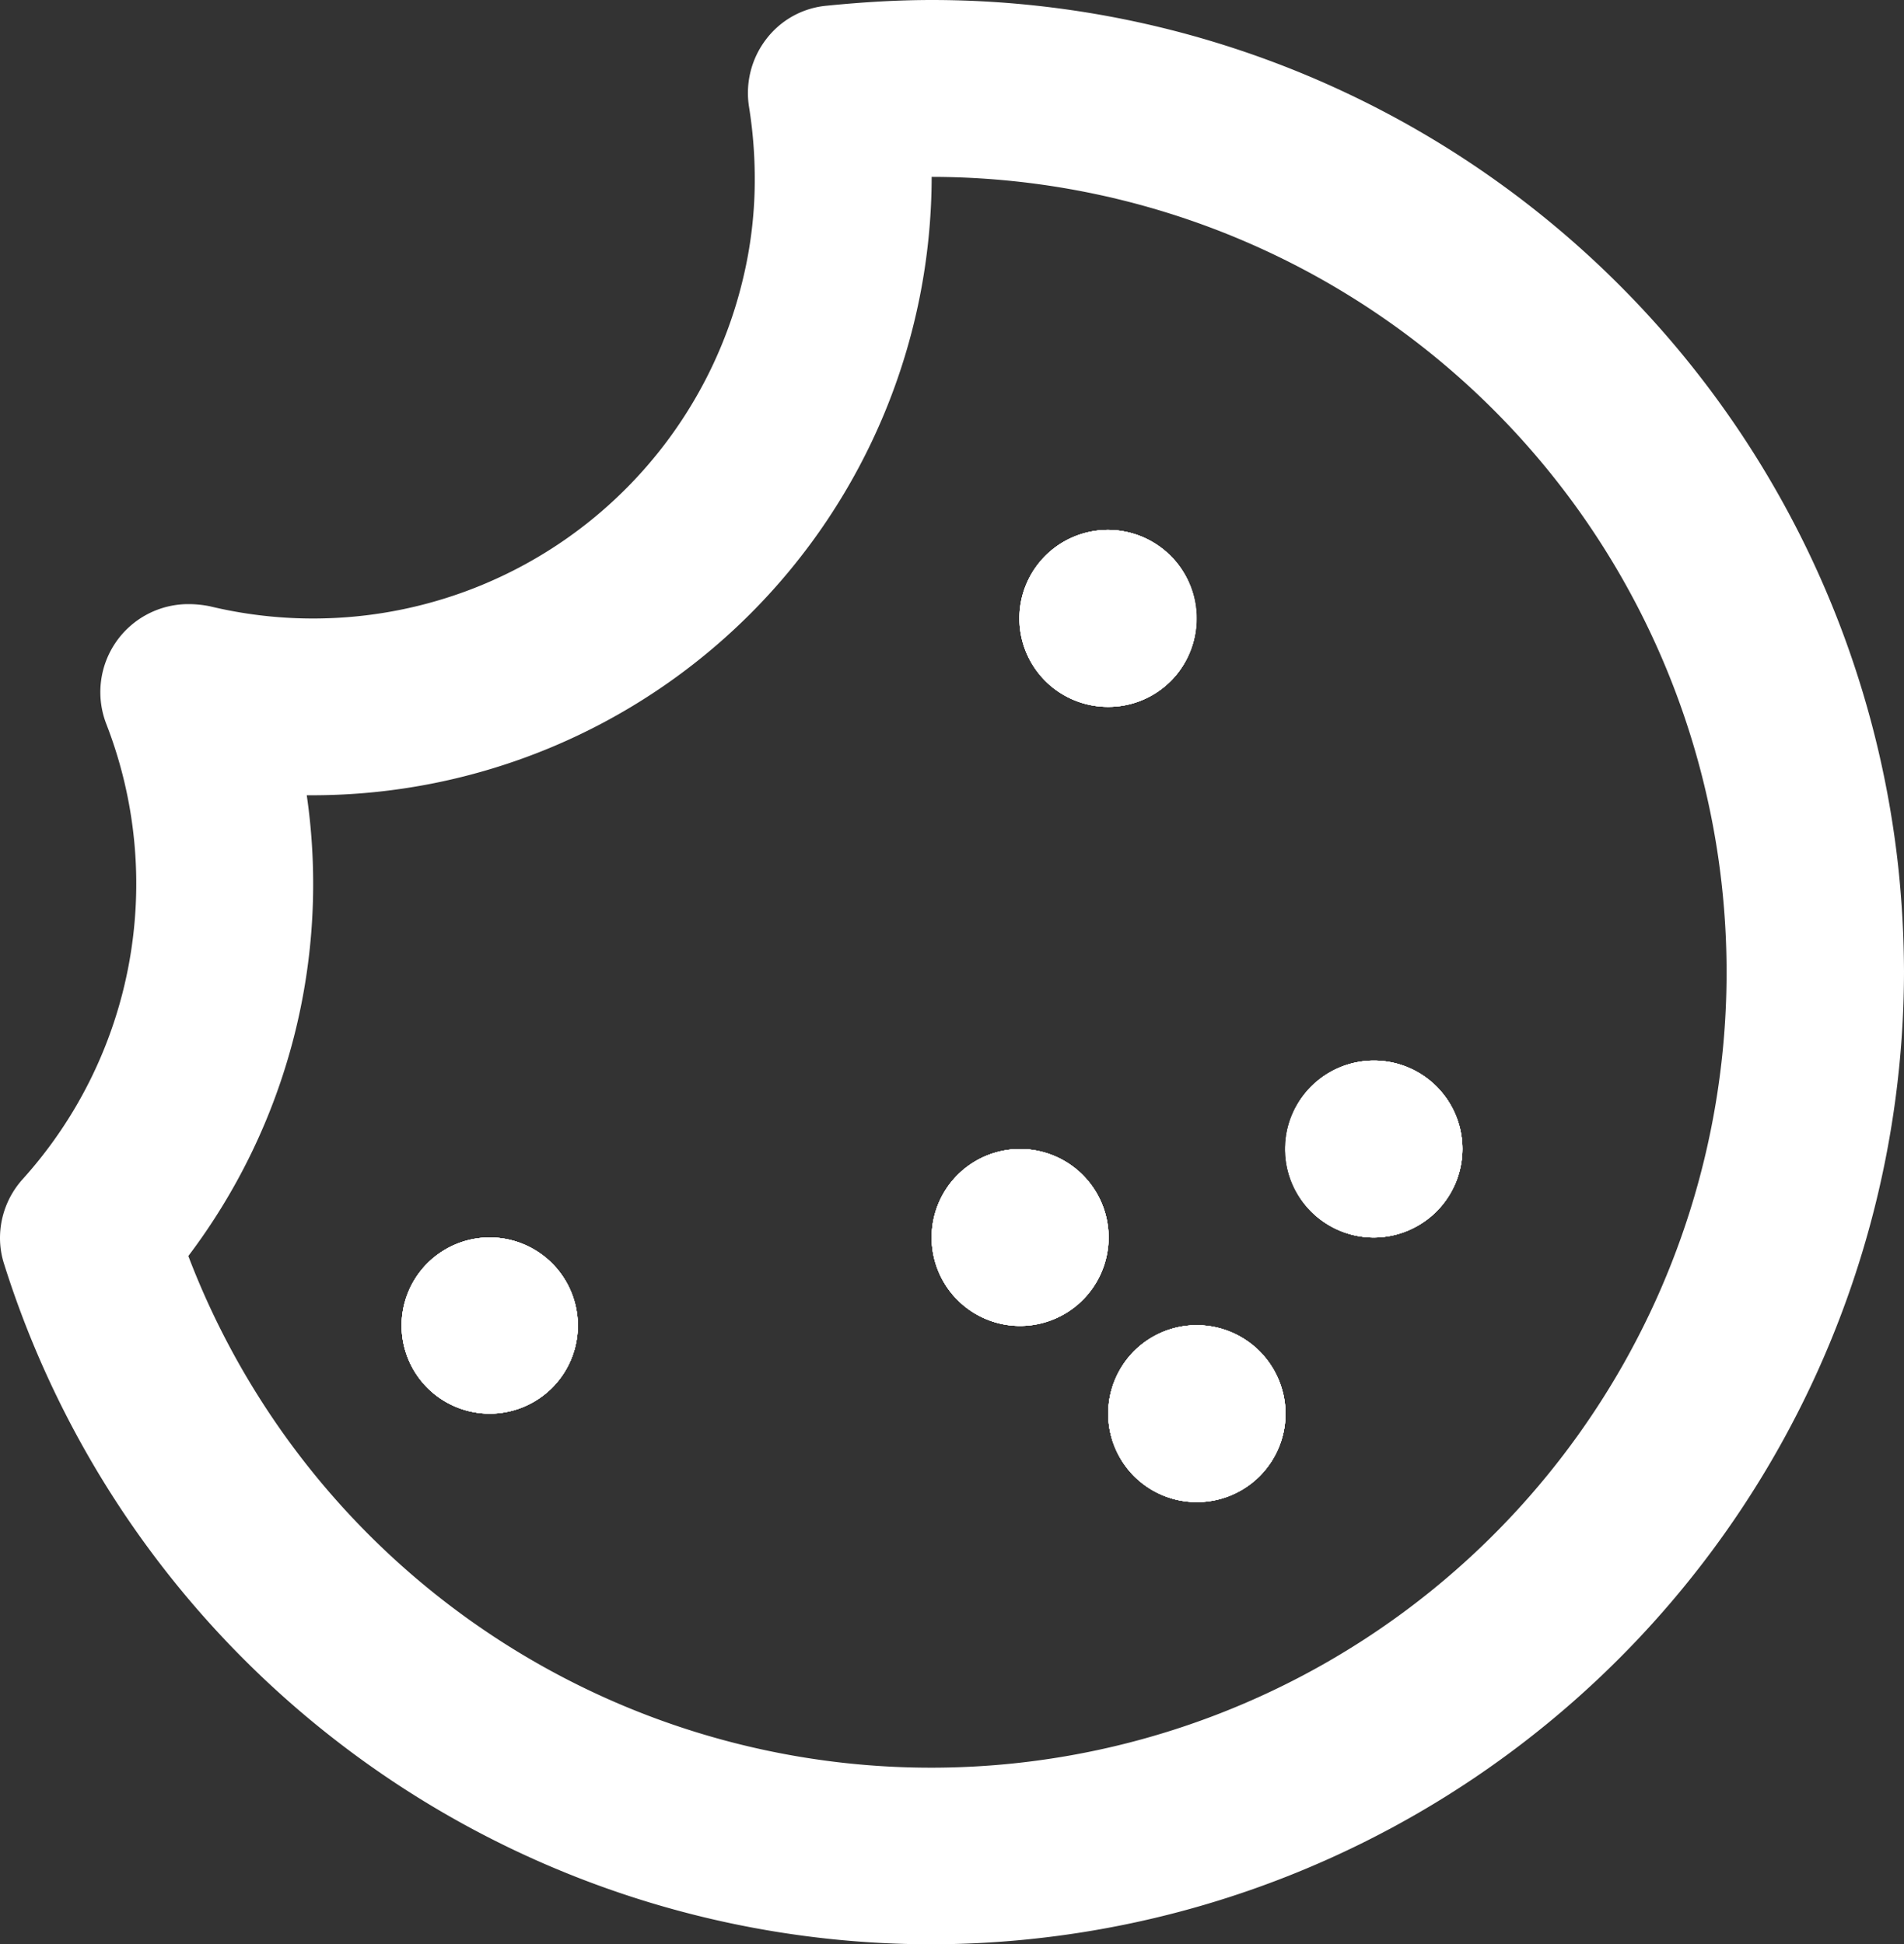 <svg xmlns="http://www.w3.org/2000/svg" width="26.69" height="27.26" viewBox="0 0 26.69 27.26">
  <rect x="0" y="0" width="26.69" height="27.26" fill="#333333" stroke="none"/>
  <g id="Coockies" transform="translate(0)">
    <path id="Path_2409" data-name="Path 2409" d="M954.59,545.47v.01a1.235,1.235,0,1,1,0-.01Z" transform="translate(-946.49 -526.89)" fill="#fff"/>
    <path id="Path_2410" data-name="Path 2410" d="M962.03,544.24a1.24,1.24,0,0,1-2.48,0,1.24,1.24,0,0,1,2.48,0Z" transform="translate(-946.49 -526.89)" fill="#fff"/>
    <path id="Path_2411" data-name="Path 2411" d="M963.26,535.56a1.231,1.231,0,0,1-1.23,1.24,1.24,1.24,0,1,1,1.23-1.24Z" transform="translate(-946.49 -526.89)" fill="#fff"/>
    <path id="Path_2412" data-name="Path 2412" d="M964.51,546.71a1.24,1.24,0,0,1-1.24,1.24h-.01a1.24,1.24,0,0,1,.01-2.48A1.246,1.246,0,0,1,964.51,546.71Z" transform="translate(-946.49 -526.89)" fill="#fff"/>
    <path id="Path_2413" data-name="Path 2413" d="M966.99,543a1.246,1.246,0,0,1-1.24,1.24h-.01a1.24,1.24,0,1,1,1.25-1.24Z" transform="translate(-946.49 -526.89)" fill="#fff"/>
    <path id="Path_2414" data-name="Path 2414" d="M965.75,541.76a1.24,1.24,0,0,0-.01,2.48h.01a1.24,1.24,0,0,0,0-2.48Zm-2.48,3.71a1.24,1.24,0,0,0-.01,2.48h.01a1.24,1.24,0,0,0,0-2.48Zm-1.24-8.67a1.24,1.24,0,0,0-.01-2.48,1.24,1.24,0,1,0,.01,2.48Zm-1.24,6.2a1.24,1.24,0,0,0,0,2.48,1.253,1.253,0,0,0,1.24-1.24A1.24,1.24,0,0,0,960.79,543Zm-7.44,1.24a1.235,1.235,0,1,0,1.24,1.24v-.01A1.238,1.238,0,0,0,953.35,544.24Z" transform="translate(-946.49 -526.89)" fill="#fff"/>
    <path id="Path_2415" data-name="Path 2415" d="M954.59,545.47v.01a1.235,1.235,0,1,1,0-.01Z" transform="translate(-946.49 -526.89)" fill="#fff"/>
    <path id="Path_2416" data-name="Path 2416" d="M962.03,544.24a1.24,1.24,0,0,1-2.48,0,1.24,1.24,0,0,1,2.48,0Z" transform="translate(-946.49 -526.89)" fill="#fff"/>
    <path id="Path_2417" data-name="Path 2417" d="M963.26,535.56a1.231,1.231,0,0,1-1.23,1.24,1.24,1.24,0,1,1,1.23-1.24Z" transform="translate(-946.49 -526.89)" fill="#fff"/>
    <path id="Path_2418" data-name="Path 2418" d="M964.51,546.71a1.24,1.24,0,0,1-1.24,1.24h-.01a1.24,1.24,0,0,1,.01-2.48A1.246,1.246,0,0,1,964.51,546.71Z" transform="translate(-946.49 -526.89)" fill="#fff"/>
    <path id="Path_2419" data-name="Path 2419" d="M966.99,543a1.246,1.246,0,0,1-1.24,1.24h-.01a1.24,1.24,0,1,1,1.25-1.24Z" transform="translate(-946.49 -526.89)" fill="#fff"/>
    <path id="Path_2420" data-name="Path 2420" d="M973.1,539.05a13.634,13.634,0,0,0-13.54-12.16c-.49,0-.98.03-1.48.08a1.2,1.2,0,0,0-.85.47,1.239,1.239,0,0,0-.24.95,6.373,6.373,0,0,1,.08.98,5.926,5.926,0,0,1-.17,1.45,6.194,6.194,0,0,1-7.47,4.57,1.525,1.525,0,0,0-.3-.03,1.234,1.234,0,0,0-1.15,1.68,6.184,6.184,0,0,1-1.17,6.38,1.234,1.234,0,0,0-.32.83,1.194,1.194,0,0,0,.06.37,13.634,13.634,0,0,0,13,9.53h.04a13.657,13.657,0,0,0,13.59-13.64A14.271,14.271,0,0,0,973.1,539.05Zm-9.58,11.89a11.144,11.144,0,0,1-14.39-6.44,8.647,8.647,0,0,0,1.66-6.46h.08a8.683,8.683,0,0,0,8.68-8.67,11.152,11.152,0,0,1,3.97,21.57Z" transform="translate(-946.49 -526.89)" fill="#fff"/>
    <path id="Path_2421" data-name="Path 2421" d="M954.59,545.47v.01a1.235,1.235,0,1,1,0-.01Z" transform="translate(-946.49 -526.89)" fill="#fff"/>
    <path id="Path_2422" data-name="Path 2422" d="M962.03,544.24a1.24,1.24,0,0,1-2.48,0,1.24,1.24,0,0,1,2.48,0Z" transform="translate(-946.49 -526.89)" fill="#fff"/>
    <path id="Path_2423" data-name="Path 2423" d="M963.26,535.56a1.231,1.231,0,0,1-1.23,1.24,1.24,1.24,0,1,1,1.23-1.24Z" transform="translate(-946.49 -526.89)" fill="#fff"/>
    <path id="Path_2424" data-name="Path 2424" d="M964.51,546.71a1.24,1.24,0,0,1-1.24,1.24h-.01a1.24,1.24,0,0,1,.01-2.48A1.246,1.246,0,0,1,964.51,546.71Z" transform="translate(-946.49 -526.89)" fill="#fff"/>
    <path id="Path_2425" data-name="Path 2425" d="M966.99,543a1.246,1.246,0,0,1-1.24,1.24h-.01a1.24,1.24,0,1,1,1.25-1.24Z" transform="translate(-946.49 -526.89)" fill="#fff"/>
    <path id="Path_2426" data-name="Path 2426" d="M964.51,546.71a1.24,1.24,0,0,1-1.24,1.24h-.01a1.24,1.24,0,0,1,.01-2.48A1.246,1.246,0,0,1,964.51,546.71Z" transform="translate(-946.49 -526.89)" fill="#fff"/>
    <path id="Path_2427" data-name="Path 2427" d="M954.59,545.47v.01a1.235,1.235,0,1,1,0-.01Z" transform="translate(-946.49 -526.89)" fill="#fff"/>
    <path id="Path_2428" data-name="Path 2428" d="M962.03,544.24a1.24,1.24,0,0,1-2.48,0,1.24,1.24,0,0,1,2.48,0Z" transform="translate(-946.49 -526.89)" fill="#fff"/>
    <path id="Path_2429" data-name="Path 2429" d="M966.99,543a1.246,1.246,0,0,1-1.24,1.24h-.01a1.24,1.24,0,1,1,1.25-1.24Z" transform="translate(-946.49 -526.89)" fill="#fff"/>
    <path id="Path_2430" data-name="Path 2430" d="M963.26,535.56a1.231,1.231,0,0,1-1.23,1.24,1.24,1.24,0,1,1,1.23-1.24Z" transform="translate(-946.49 -526.89)" fill="#fff"/>
  </g>
</svg>
